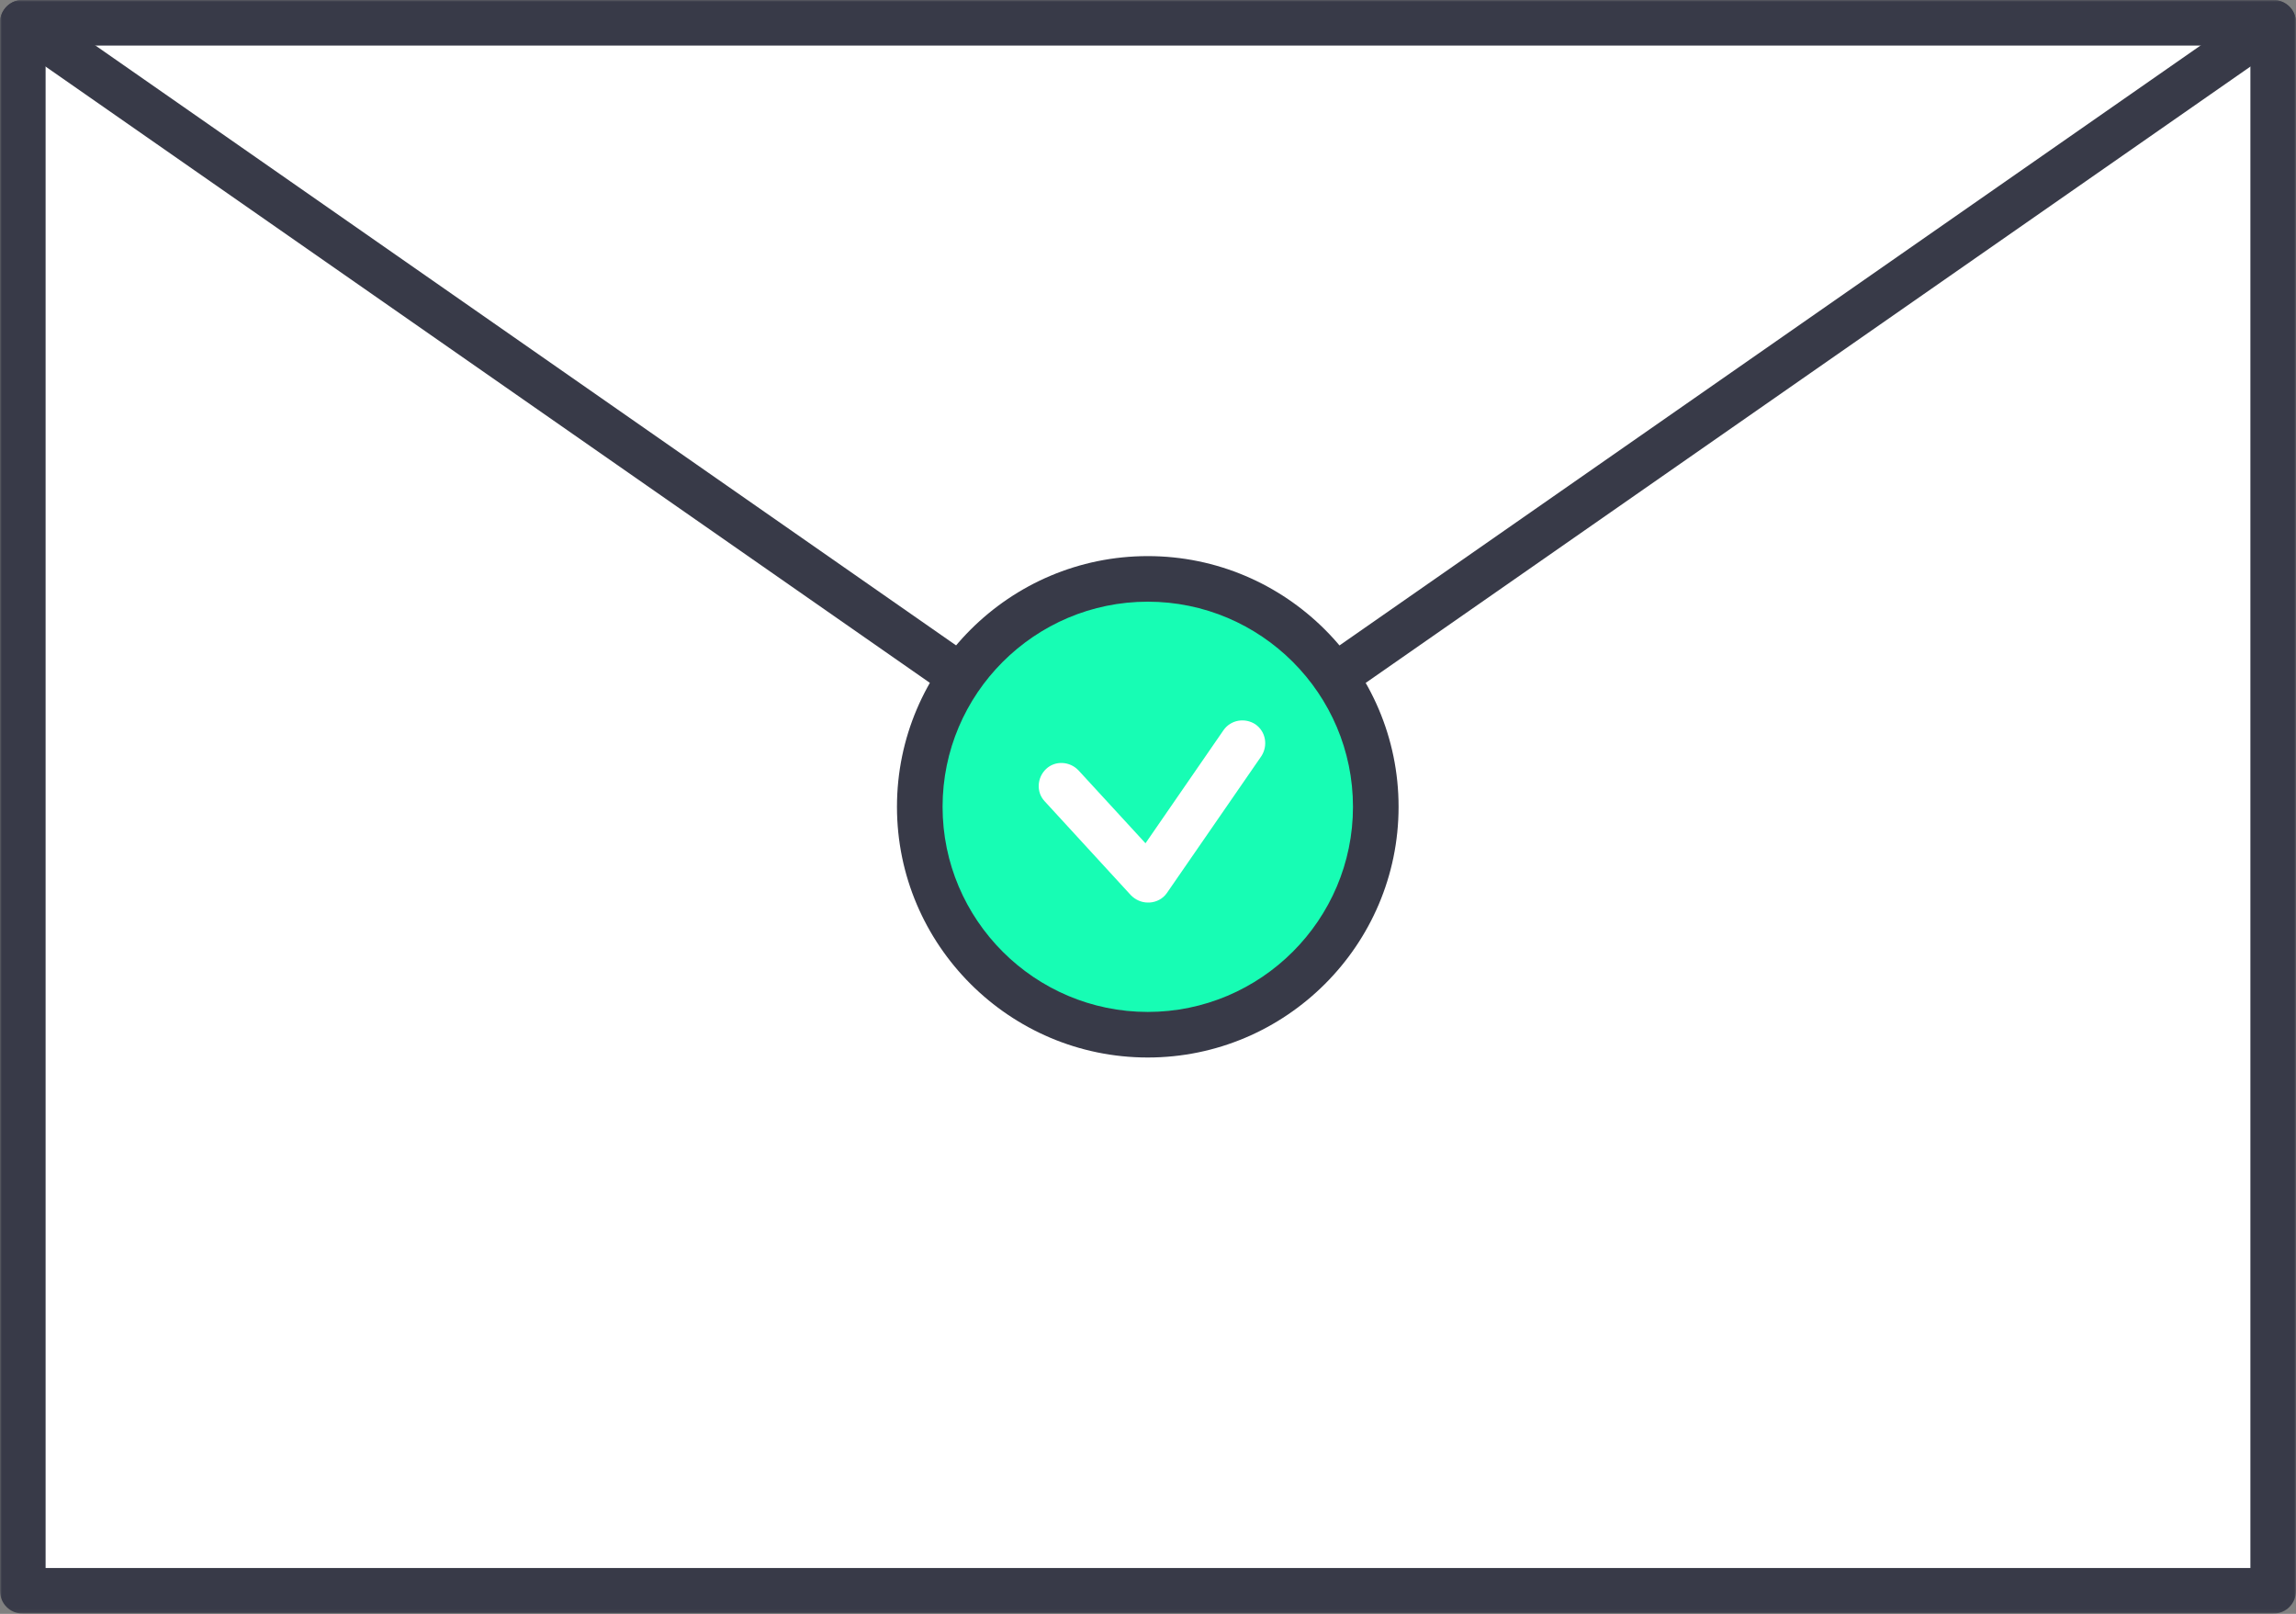 <?xml version="1.0" encoding="UTF-8"?>
<svg xmlns="http://www.w3.org/2000/svg" width="656" height="461" viewBox="0 0 656 461" fill="none">
  <rect x="0" y="0" width="656" height="461" fill="#808080" stroke="none"/>
  <mask id="mask0_753_1791" style="mask-type:luminance" maskUnits="userSpaceOnUse" x="0" y="0" width="656" height="461">
    <path d="M0 0H656V460.926H0V0Z" fill="white"></path>
  </mask>
  <g mask="url(#mask0_753_1791)">
    <path d="M6.516 6.51H649.487V454.416H6.516V6.51Z" fill="white"></path>
    <path d="M649.486 460.926H6.514C2.866 460.926 0 458.062 0 454.416V6.51C0 2.865 2.866 0 6.514 0H649.486C653.134 0 656 2.865 656 6.51V454.416C656 458.062 653.134 460.926 649.486 460.926ZM13.029 447.906H642.971V13.021H13.029V447.906Z" fill="#383A48"></path>
    <path d="M327.935 236.973C326.632 236.973 325.329 236.583 324.157 235.802L2.736 11.848C-0.26 9.765 -0.912 5.729 1.173 2.734C3.257 -0.261 7.296 -0.912 10.293 1.172L327.935 222.521L645.707 1.172C648.704 -0.912 652.743 -0.13 654.828 2.734C656.912 5.729 656.13 9.765 653.264 11.848L331.713 235.802C330.541 236.583 329.238 236.973 327.935 236.973Z" fill="#383A48"></path>
    <path d="M327.935 295.566C363.913 295.566 393.079 266.418 393.079 230.463C393.079 194.508 363.913 165.36 327.935 165.36C291.957 165.36 262.791 194.508 262.791 230.463C262.791 266.418 291.957 295.566 327.935 295.566Z" fill="#17FDB4"></path>
    <path d="M327.936 302.076C288.458 302.076 256.277 269.915 256.277 230.463C256.277 191.011 288.458 158.85 327.936 158.85C367.413 158.85 399.594 191.011 399.594 230.463C399.594 269.915 367.413 302.076 327.936 302.076ZM327.936 171.871C295.624 171.871 269.306 198.172 269.306 230.463C269.306 262.754 295.624 289.055 327.936 289.055C360.247 289.055 386.565 262.754 386.565 230.463C386.565 198.172 360.247 171.871 327.936 171.871Z" fill="#383A48"></path>
    <path d="M303.311 224.474L327.935 251.296L354.905 212.234" fill="#17FDB4"></path>
    <path d="M327.936 257.806C326.112 257.806 324.419 257.025 323.116 255.723L298.491 228.901C296.016 226.297 296.276 222.13 298.882 219.656C301.488 217.182 305.657 217.443 308.133 220.047L327.285 240.88L349.564 208.589C351.649 205.594 355.688 204.943 358.684 206.896C361.681 208.979 362.332 213.016 360.378 216.01L333.408 255.072C332.236 256.765 330.412 257.676 328.458 257.806H327.936Z" fill="white"></path>
  </g>
</svg>
